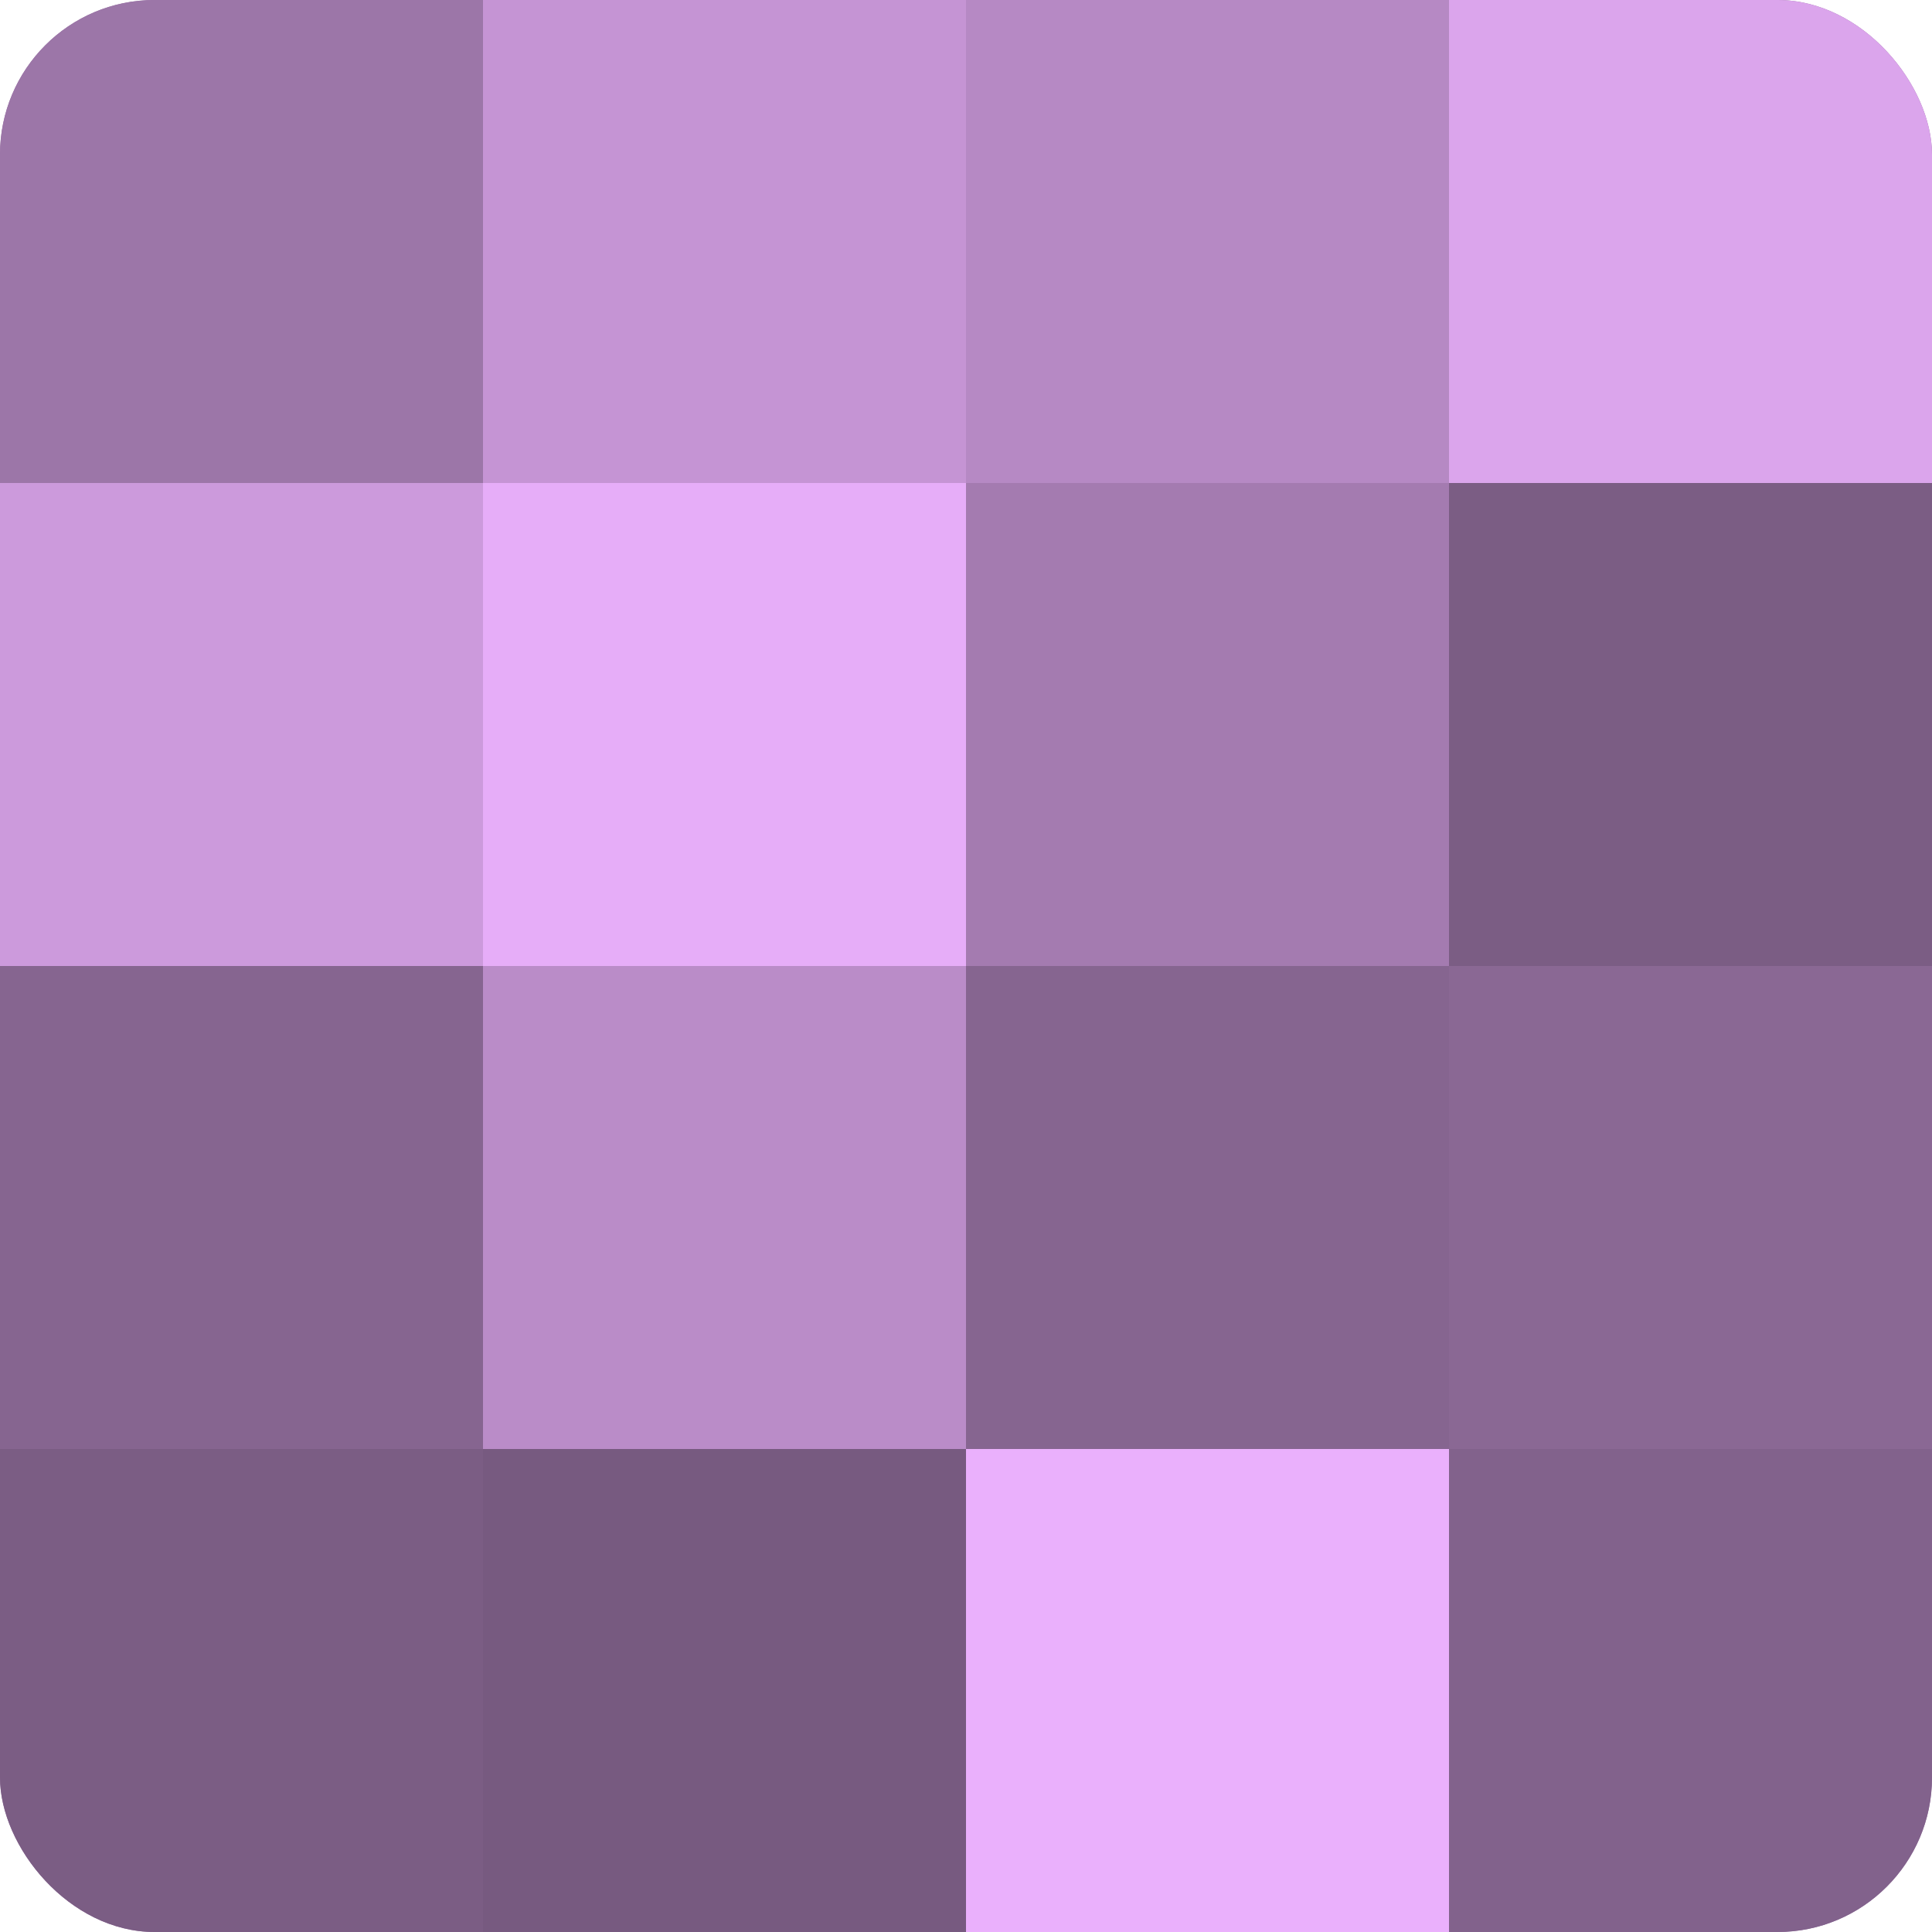 <?xml version="1.0" encoding="UTF-8"?>
<svg xmlns="http://www.w3.org/2000/svg" width="60" height="60" viewBox="0 0 100 100" preserveAspectRatio="xMidYMid meet"><defs><clipPath id="c" width="100" height="100"><rect width="100" height="100" rx="8" ry="8"/></clipPath></defs><g clip-path="url(#c)"><rect width="100" height="100" fill="#9570a0"/><rect width="25" height="25" fill="#9c76a8"/><rect y="25" width="25" height="25" fill="#cc9adc"/><rect y="50" width="25" height="25" fill="#866590"/><rect y="75" width="25" height="25" fill="#7b5d84"/><rect x="25" width="25" height="25" fill="#c594d4"/><rect x="25" y="25" width="25" height="25" fill="#e6adf8"/><rect x="25" y="50" width="25" height="25" fill="#ba8cc8"/><rect x="25" y="75" width="25" height="25" fill="#775a80"/><rect x="50" width="25" height="25" fill="#b689c4"/><rect x="50" y="25" width="25" height="25" fill="#a47bb0"/><rect x="50" y="50" width="25" height="25" fill="#866590"/><rect x="50" y="75" width="25" height="25" fill="#eab0fc"/><rect x="75" width="25" height="25" fill="#dba5ec"/><rect x="75" y="25" width="25" height="25" fill="#7b5d84"/><rect x="75" y="50" width="25" height="25" fill="#8a6894"/><rect x="75" y="75" width="25" height="25" fill="#82628c"/></g></svg>
